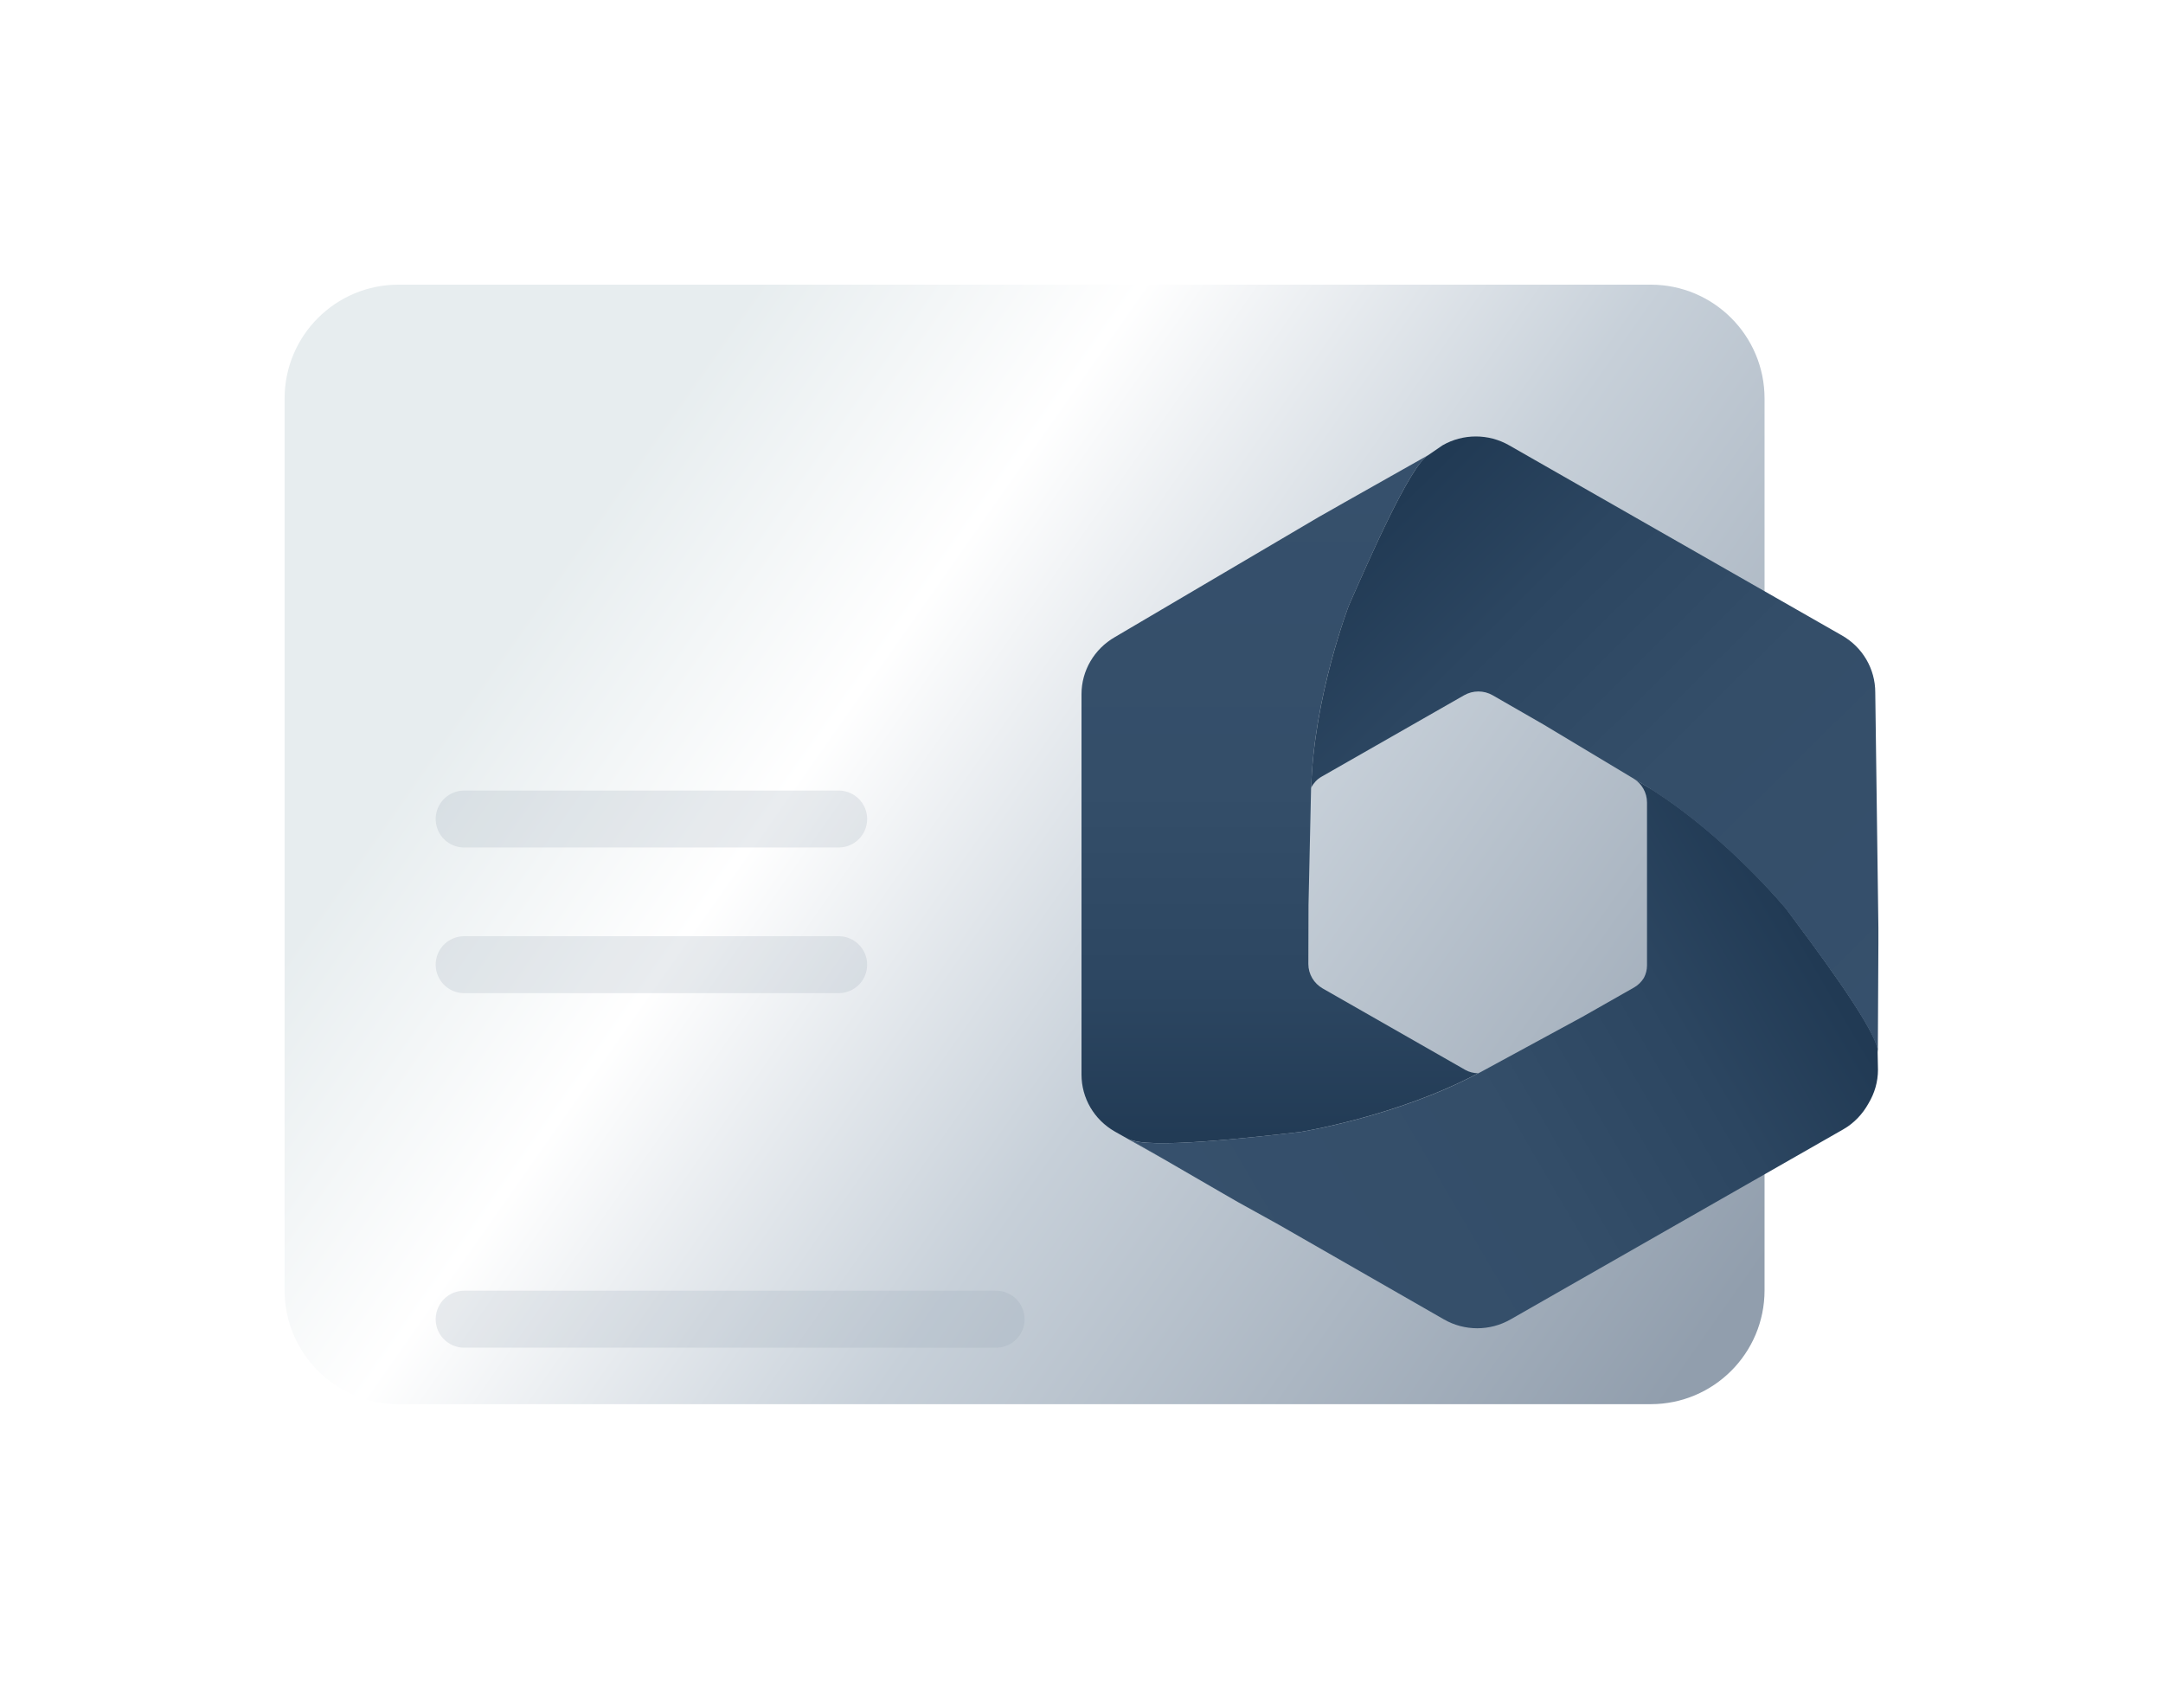 <svg width="114" height="90" viewBox="0 0 114 90" fill="none" xmlns="http://www.w3.org/2000/svg">
<g filter="url(#filter0_d_156_17334)">
<path d="M15 15.002C15 11.688 17.686 9.002 21 9.002H87C90.314 9.002 93 11.688 93 15.002V62.002C93 65.316 90.314 68.002 87 68.002H21C17.686 68.002 15 65.316 15 62.002V15.002Z" fill="url(#paint0_linear_156_17334)"/>
<g filter="url(#filter1_d_156_17334)">
<path d="M68.53 51.656C68.53 51.656 73.644 50.835 77.899 48.563C77.667 48.556 77.436 48.504 77.226 48.385L69.711 44.093C69.248 43.827 68.956 43.338 68.956 42.805L68.964 39.697L69.098 33.607C69.098 33.57 69.098 33.54 69.106 33.503C69.24 28.715 71.087 23.92 71.087 23.92C72.134 21.544 74.317 16.534 75.275 15.986L70.855 18.48L70.257 18.821L69.525 19.235L58.757 25.577C57.673 26.199 57 27.346 57 28.582V28.641V48.63C57 49.873 57.666 51.012 58.757 51.634L61.344 53.092L59.505 52.026C60.462 52.581 65.935 51.952 68.53 51.656Z" fill="url(#paint1_linear_156_17334)"/>
<path d="M98.955 47.223C98.604 45.847 95.605 41.858 94.147 39.897C94.147 39.897 91.059 36.152 87.111 33.636L86.079 33.022C86.528 33.288 86.805 33.769 86.805 34.295V42.887C86.805 43.116 86.745 43.338 86.64 43.538C86.513 43.745 86.341 43.915 86.124 44.041L83.402 45.588L78.004 48.518C77.974 48.533 77.944 48.548 77.914 48.563C73.659 50.842 68.545 51.656 68.545 51.656C65.943 51.952 60.469 52.581 59.513 52.034L61.352 53.099L64.507 54.927L65.24 55.349L67.379 56.533L76.105 61.536C77.189 62.157 78.527 62.157 79.611 61.536L79.664 61.506L97.153 51.516C97.722 51.19 98.17 50.709 98.477 50.154C98.798 49.621 98.978 49.014 98.978 48.378L98.955 47.223Z" fill="url(#paint2_linear_156_17334)"/>
<path d="M75.275 15.986C74.317 16.534 72.134 21.544 71.087 23.919C71.087 23.919 69.248 28.715 69.106 33.503C69.233 33.274 69.412 33.066 69.652 32.933L77.166 28.641C77.63 28.375 78.206 28.375 78.669 28.641L81.383 30.202L86.647 33.362C86.797 33.451 86.947 33.547 87.089 33.644C91.037 36.16 94.125 39.904 94.125 39.904C95.59 41.865 98.589 45.847 98.933 47.231C98.955 47.319 98.97 47.394 98.97 47.46L99 41.732V40.896L98.835 28.493C98.835 27.25 98.17 26.11 97.078 25.488L97.026 25.459L79.537 15.468C78.452 14.847 77.114 14.847 76.03 15.468L75.275 15.986Z" fill="url(#paint3_linear_156_17334)"/>
</g>
<g opacity="0.2" filter="url(#filter2_i_156_17334)">
<line x1="24.463" y1="33.164" x2="44.202" y2="33.164" stroke="#919EAD" stroke-width="3" stroke-linecap="round"/>
</g>
<g opacity="0.2" filter="url(#filter3_i_156_17334)">
<line x1="24.463" y1="40.84" x2="44.202" y2="40.84" stroke="#919EAD" stroke-width="3" stroke-linecap="round"/>
</g>
<g opacity="0.2" filter="url(#filter4_i_156_17334)">
<line x1="24.463" y1="59.524" x2="52.5" y2="59.524" stroke="#919EAD" stroke-width="3" stroke-linecap="round"/>
</g>
</g>
<defs>
<filter id="filter0_d_156_17334" x="0" y="0.002" width="114" height="89" filterUnits="userSpaceOnUse" color-interpolation-filters="sRGB">
<feFlood flood-opacity="0" result="BackgroundImageFix"/>
<feColorMatrix in="SourceAlpha" type="matrix" values="0 0 0 0 0 0 0 0 0 0 0 0 0 0 0 0 0 0 127 0" result="hardAlpha"/>
<feOffset dy="6"/>
<feGaussianBlur stdDeviation="7.5"/>
<feColorMatrix type="matrix" values="0 0 0 0 0.573 0 0 0 0 0.624 0 0 0 0 0.682 0 0 0 0.5 0"/>
<feBlend mode="normal" in2="BackgroundImageFix" result="effect1_dropShadow_156_17334"/>
<feBlend mode="normal" in="SourceGraphic" in2="effect1_dropShadow_156_17334" result="shape"/>
</filter>
<filter id="filter1_d_156_17334" x="53" y="13.002" width="50" height="55" filterUnits="userSpaceOnUse" color-interpolation-filters="sRGB">
<feFlood flood-opacity="0" result="BackgroundImageFix"/>
<feColorMatrix in="SourceAlpha" type="matrix" values="0 0 0 0 0 0 0 0 0 0 0 0 0 0 0 0 0 0 127 0" result="hardAlpha"/>
<feOffset dy="2"/>
<feGaussianBlur stdDeviation="2"/>
<feComposite in2="hardAlpha" operator="out"/>
<feColorMatrix type="matrix" values="0 0 0 0 0.212 0 0 0 0 0.314 0 0 0 0 0.424 0 0 0 0.26 0"/>
<feBlend mode="normal" in2="BackgroundImageFix" result="effect1_dropShadow_156_17334"/>
<feBlend mode="normal" in="SourceGraphic" in2="effect1_dropShadow_156_17334" result="shape"/>
</filter>
<filter id="filter2_i_156_17334" x="22.963" y="31.664" width="22.739" height="7" filterUnits="userSpaceOnUse" color-interpolation-filters="sRGB">
<feFlood flood-opacity="0" result="BackgroundImageFix"/>
<feBlend mode="normal" in="SourceGraphic" in2="BackgroundImageFix" result="shape"/>
<feColorMatrix in="SourceAlpha" type="matrix" values="0 0 0 0 0 0 0 0 0 0 0 0 0 0 0 0 0 0 127 0" result="hardAlpha"/>
<feOffset dy="4"/>
<feGaussianBlur stdDeviation="2"/>
<feComposite in2="hardAlpha" operator="arithmetic" k2="-1" k3="1"/>
<feColorMatrix type="matrix" values="0 0 0 0 0.592 0 0 0 0 0.639 0 0 0 0 0.698 0 0 0 1 0"/>
<feBlend mode="normal" in2="shape" result="effect1_innerShadow_156_17334"/>
</filter>
<filter id="filter3_i_156_17334" x="22.963" y="39.34" width="22.739" height="7" filterUnits="userSpaceOnUse" color-interpolation-filters="sRGB">
<feFlood flood-opacity="0" result="BackgroundImageFix"/>
<feBlend mode="normal" in="SourceGraphic" in2="BackgroundImageFix" result="shape"/>
<feColorMatrix in="SourceAlpha" type="matrix" values="0 0 0 0 0 0 0 0 0 0 0 0 0 0 0 0 0 0 127 0" result="hardAlpha"/>
<feOffset dy="4"/>
<feGaussianBlur stdDeviation="2"/>
<feComposite in2="hardAlpha" operator="arithmetic" k2="-1" k3="1"/>
<feColorMatrix type="matrix" values="0 0 0 0 0.592 0 0 0 0 0.639 0 0 0 0 0.698 0 0 0 1 0"/>
<feBlend mode="normal" in2="shape" result="effect1_innerShadow_156_17334"/>
</filter>
<filter id="filter4_i_156_17334" x="22.963" y="58.024" width="31.037" height="7" filterUnits="userSpaceOnUse" color-interpolation-filters="sRGB">
<feFlood flood-opacity="0" result="BackgroundImageFix"/>
<feBlend mode="normal" in="SourceGraphic" in2="BackgroundImageFix" result="shape"/>
<feColorMatrix in="SourceAlpha" type="matrix" values="0 0 0 0 0 0 0 0 0 0 0 0 0 0 0 0 0 0 127 0" result="hardAlpha"/>
<feOffset dy="4"/>
<feGaussianBlur stdDeviation="2"/>
<feComposite in2="hardAlpha" operator="arithmetic" k2="-1" k3="1"/>
<feColorMatrix type="matrix" values="0 0 0 0 0.592 0 0 0 0 0.639 0 0 0 0 0.698 0 0 0 1 0"/>
<feBlend mode="normal" in2="shape" result="effect1_innerShadow_156_17334"/>
</filter>
<linearGradient id="paint0_linear_156_17334" x1="27.892" y1="26.005" x2="87.712" y2="68.002" gradientUnits="userSpaceOnUse">
<stop stop-color="#E7EDEF"/>
<stop offset="0.229" stop-color="white"/>
<stop offset="0.531" stop-color="#C7D0D9"/>
<stop offset="1" stop-color="#919EAD"/>
</linearGradient>
<linearGradient id="paint1_linear_156_17334" x1="67.451" y1="53.097" x2="67.451" y2="15.986" gradientUnits="userSpaceOnUse">
<stop offset="0.015" stop-color="#213A54"/>
<stop offset="0.236" stop-color="#2C4661"/>
<stop offset="0.526" stop-color="#344E69"/>
<stop offset="0.994" stop-color="#36506C"/>
</linearGradient>
<linearGradient id="paint2_linear_156_17334" x1="95.063" y1="40.289" x2="63.416" y2="58.749" gradientUnits="userSpaceOnUse">
<stop offset="0.015" stop-color="#213A54"/>
<stop offset="0.236" stop-color="#2C4661"/>
<stop offset="0.526" stop-color="#344E69"/>
<stop offset="0.994" stop-color="#36506C"/>
</linearGradient>
<linearGradient id="paint3_linear_156_17334" x1="72.392" y1="18.802" x2="99.876" y2="46.572" gradientUnits="userSpaceOnUse">
<stop offset="0.015" stop-color="#213A54"/>
<stop offset="0.236" stop-color="#2C4661"/>
<stop offset="0.526" stop-color="#344E69"/>
<stop offset="0.994" stop-color="#36506C"/>
</linearGradient>
</defs>
</svg>
